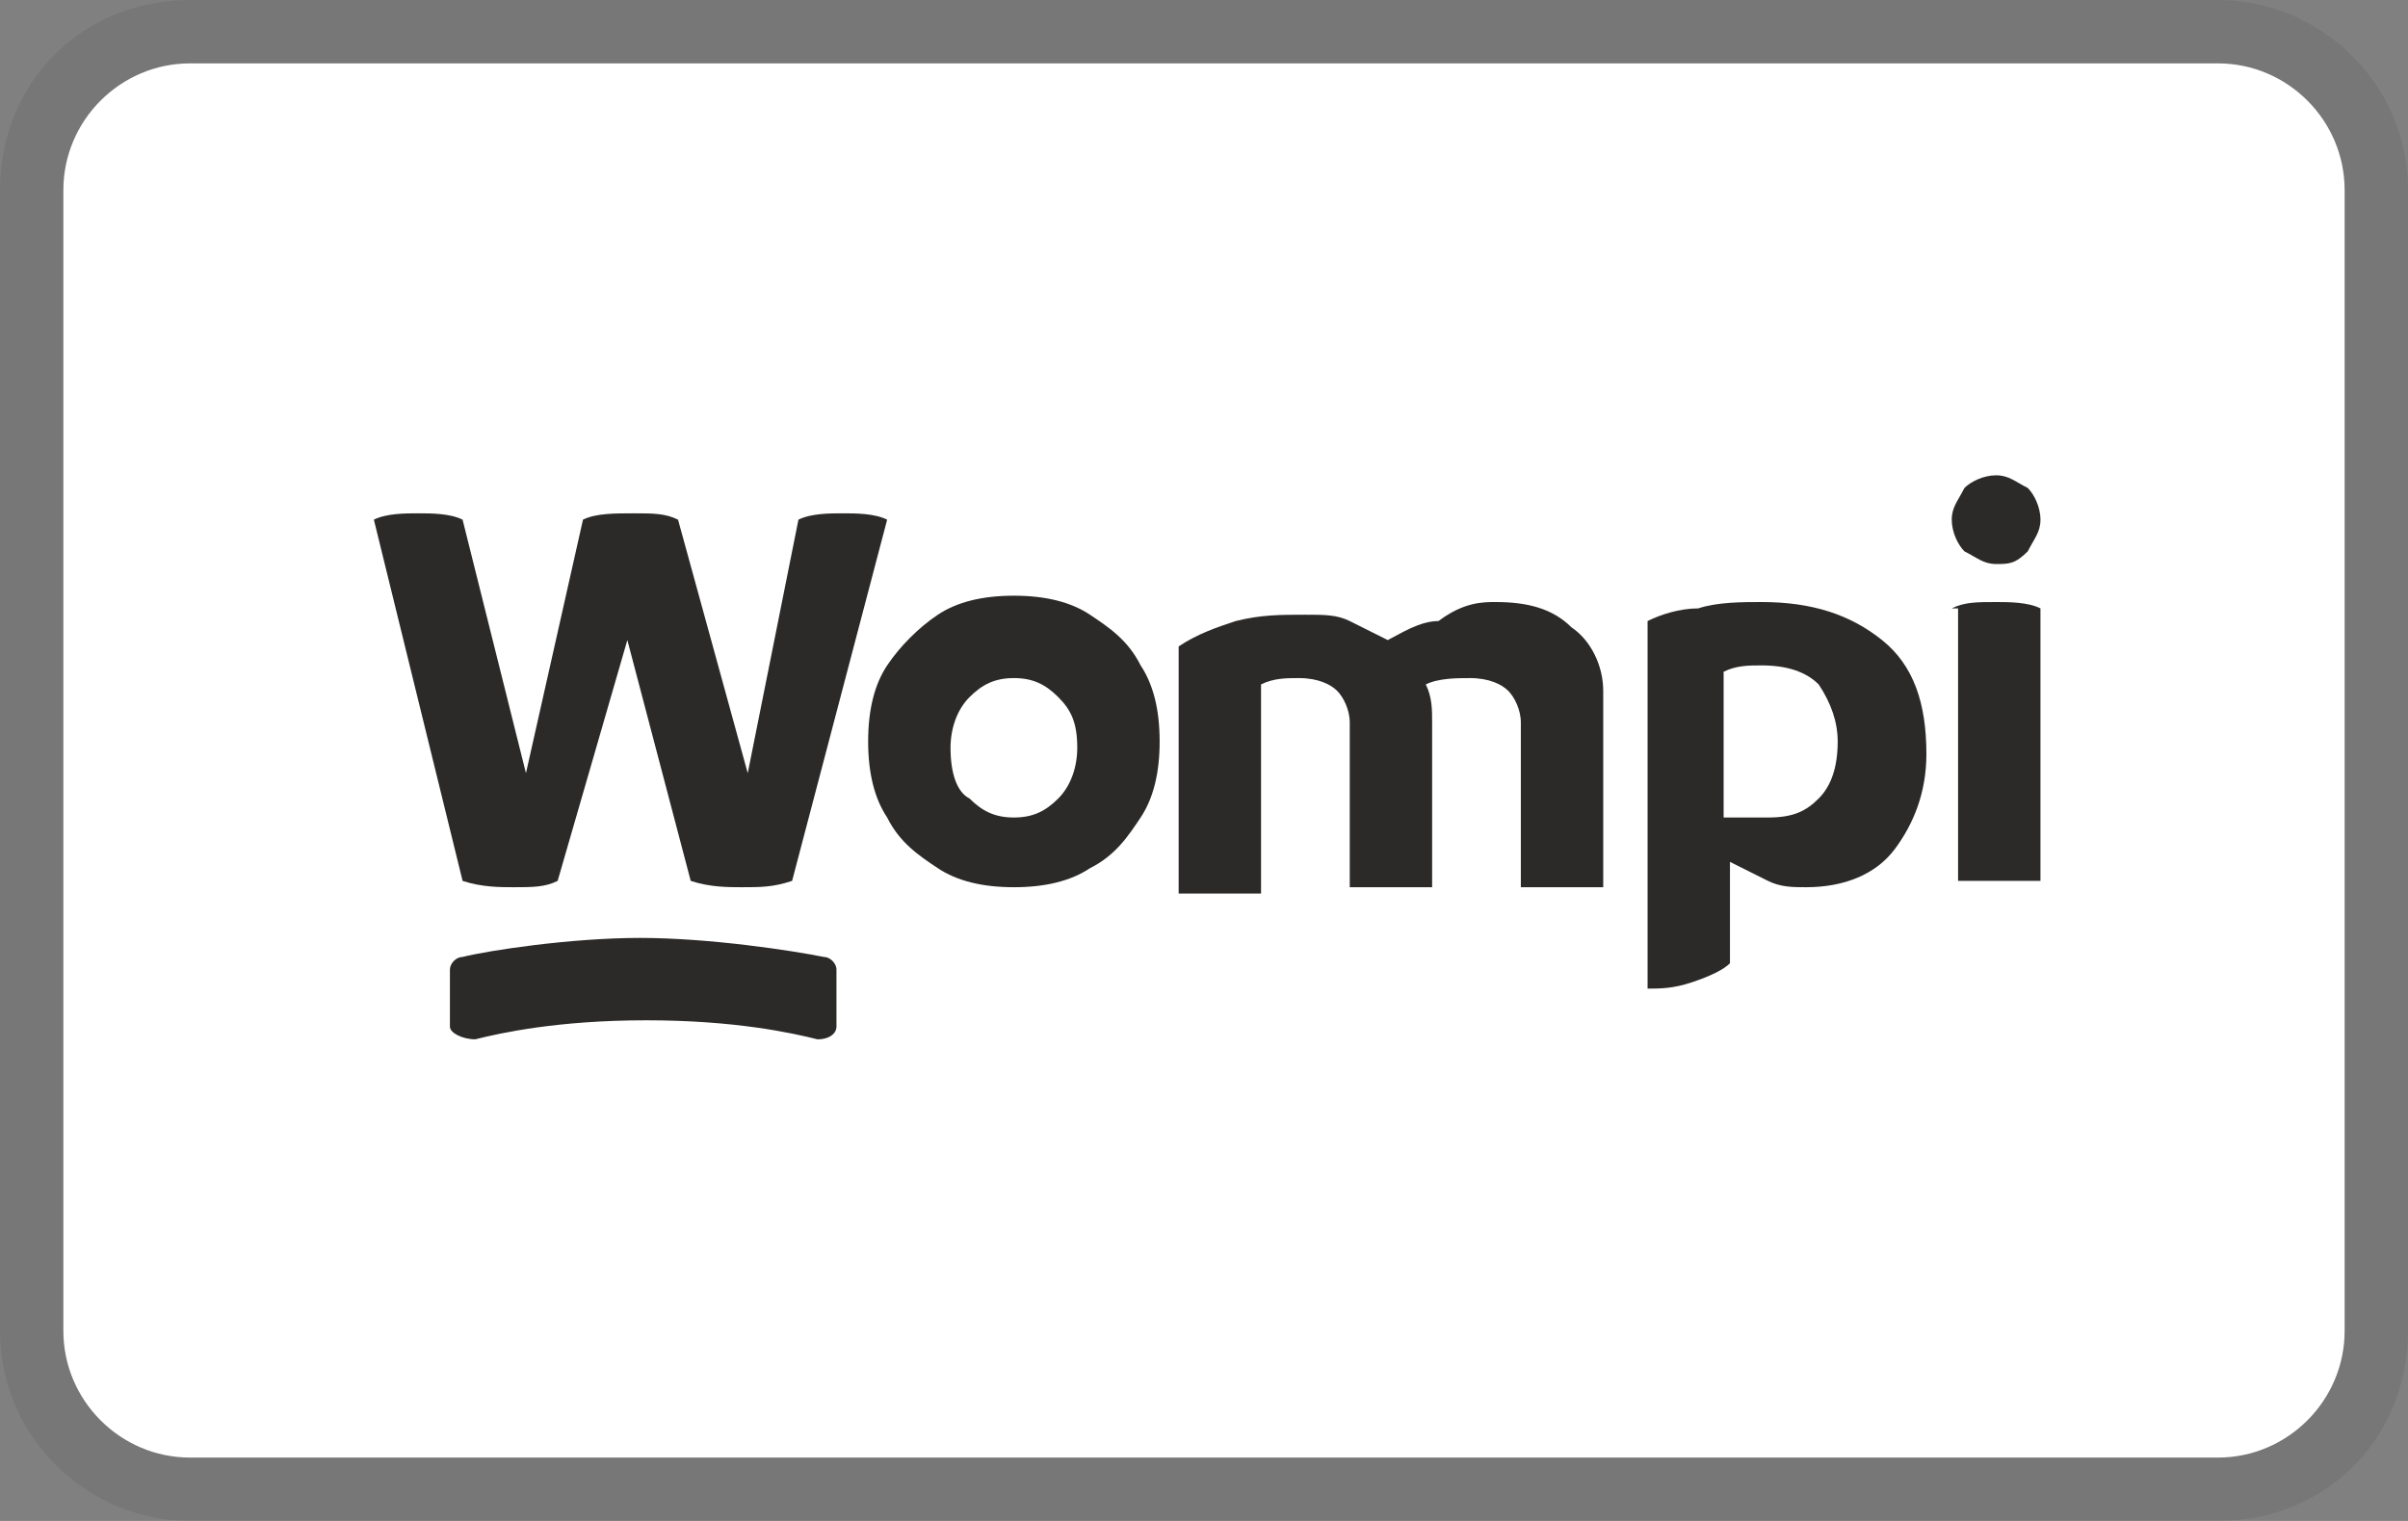 <?xml version="1.0" encoding="utf-8"?>
<!-- Generator: Adobe Illustrator 26.5.0, SVG Export Plug-In . SVG Version: 6.00 Build 0)  -->
<svg version="1.1" id="Capa_1" xmlns="http://www.w3.org/2000/svg" xmlns:xlink="http://www.w3.org/1999/xlink" x="0px" y="0px"
	 viewBox="0 0 38 24" style="enable-background:new 0 0 38 24;" xml:space="preserve">
<rect x="0" y="0" width="38" height="24" fill="#808080" stroke="none"/>
<style type="text/css">
	.st0{opacity:7.000000e-02;enable-background:new    ;}
	.st1{fill:#FFFFFF;}
	.st2{fill:#2C2A29;}
</style>
<path class="st0" d="M35,0H3C1.3,0,0,1.3,0,3v18c0,1.7,1.4,3,3,3h32c1.7,0,3-1.3,3-3V3C38,1.3,36.6,0,35,0z"/>
<path class="st1" d="M35,1c1.1,0,2,0.9,2,2v18c0,1.1-0.9,2-2,2H3c-1.1,0-2-0.9-2-2V3c0-1.1,0.9-2,2-2H35"/>
<g>
	<g>
		<path class="st2" d="M12.6,8.2c0.2-0.1,0.5-0.1,0.7-0.1c0.2,0,0.5,0,0.7,0.1l-1.5,5.7C12.2,14,12,14,11.7,14c-0.2,0-0.5,0-0.8-0.1
			l-1-3.8l-1.1,3.8C8.6,14,8.4,14,8.1,14c-0.2,0-0.5,0-0.8-0.1L5.9,8.2c0.2-0.1,0.5-0.1,0.7-0.1c0.2,0,0.5,0,0.7,0.1l1,4l0.9-4
			c0.2-0.1,0.5-0.1,0.8-0.1s0.5,0,0.7,0.1l1.1,4L12.6,8.2z"/>
		<path class="st2" d="M16,14c-0.5,0-0.9-0.1-1.2-0.3c-0.3-0.2-0.6-0.4-0.8-0.8c-0.2-0.3-0.3-0.7-0.3-1.2c0-0.5,0.1-0.9,0.3-1.2
			c0.2-0.3,0.5-0.6,0.8-0.8c0.3-0.2,0.7-0.3,1.2-0.3c0.5,0,0.9,0.1,1.2,0.3c0.3,0.2,0.6,0.4,0.8,0.8c0.2,0.3,0.3,0.7,0.3,1.2
			c0,0.5-0.1,0.9-0.3,1.2s-0.4,0.6-0.8,0.8C16.9,13.9,16.5,14,16,14z M16,12.9c0.3,0,0.5-0.1,0.7-0.3c0.2-0.2,0.3-0.5,0.3-0.8
			c0-0.4-0.1-0.6-0.3-0.8c-0.2-0.2-0.4-0.3-0.7-0.3c-0.3,0-0.5,0.1-0.7,0.3c-0.2,0.2-0.3,0.5-0.3,0.8c0,0.4,0.1,0.7,0.3,0.8
			C15.5,12.8,15.7,12.9,16,12.9z"/>
		<path class="st2" d="M23.6,9.5c0.5,0,0.9,0.1,1.2,0.4c0.3,0.2,0.5,0.6,0.5,1v3.1H24v-2.6c0-0.2-0.1-0.4-0.2-0.5
			c-0.1-0.1-0.3-0.2-0.6-0.2c-0.2,0-0.5,0-0.7,0.1c0.1,0.2,0.1,0.4,0.1,0.6v2.6h-1.3v-2.6c0-0.2-0.1-0.4-0.2-0.5
			c-0.1-0.1-0.3-0.2-0.6-0.2c-0.2,0-0.4,0-0.6,0.1v3.3h-1.3l0-3.9c0.3-0.2,0.6-0.3,0.9-0.4c0.4-0.1,0.7-0.1,1.1-0.1
			c0.3,0,0.5,0,0.7,0.1c0.2,0.1,0.4,0.2,0.6,0.3c0.2-0.1,0.5-0.3,0.8-0.3C23.1,9.5,23.4,9.5,23.6,9.5z"/>
		<path class="st2" d="M27.8,9.5c0.8,0,1.4,0.2,1.9,0.6c0.5,0.4,0.7,1,0.7,1.8c0,0.6-0.2,1.1-0.5,1.5c-0.3,0.4-0.8,0.6-1.4,0.6
			c-0.2,0-0.4,0-0.6-0.1c-0.2-0.1-0.4-0.2-0.6-0.3v1.6c-0.1,0.1-0.3,0.2-0.6,0.3c-0.3,0.1-0.5,0.1-0.7,0.1V9.8
			c0.2-0.1,0.5-0.2,0.8-0.2C27.1,9.5,27.5,9.5,27.8,9.5z M27.9,12.9c0.4,0,0.6-0.1,0.8-0.3c0.2-0.2,0.3-0.5,0.3-0.9
			c0-0.3-0.1-0.6-0.3-0.9c-0.2-0.2-0.5-0.3-0.9-0.3c-0.2,0-0.4,0-0.6,0.1v2.3C27.5,12.9,27.7,12.9,27.9,12.9z"/>
		<path class="st2" d="M31.5,8.9c-0.2,0-0.3-0.1-0.5-0.2c-0.1-0.1-0.2-0.3-0.2-0.5s0.1-0.3,0.2-0.5c0.1-0.1,0.3-0.2,0.5-0.2
			c0.2,0,0.3,0.1,0.5,0.2c0.1,0.1,0.2,0.3,0.2,0.5c0,0.2-0.1,0.3-0.2,0.5C31.8,8.9,31.7,8.9,31.5,8.9z M30.8,9.6
			c0.2-0.1,0.4-0.1,0.7-0.1c0.2,0,0.5,0,0.7,0.1v4.3h-1.3V9.6z"/>
		<path class="st2" d="M7.1,16.2v-0.9c0-0.1,0.1-0.2,0.2-0.2c0.4-0.1,1.7-0.3,2.8-0.3c1.1,0,2.4,0.2,2.9,0.3c0.1,0,0.2,0.1,0.2,0.2
			v0.9c0,0.1-0.1,0.2-0.3,0.2c-0.4-0.1-1.3-0.3-2.7-0.3c-1.4,0-2.3,0.2-2.7,0.3C7.3,16.4,7.1,16.3,7.1,16.2z"/>
	</g>
</g>
</svg>

